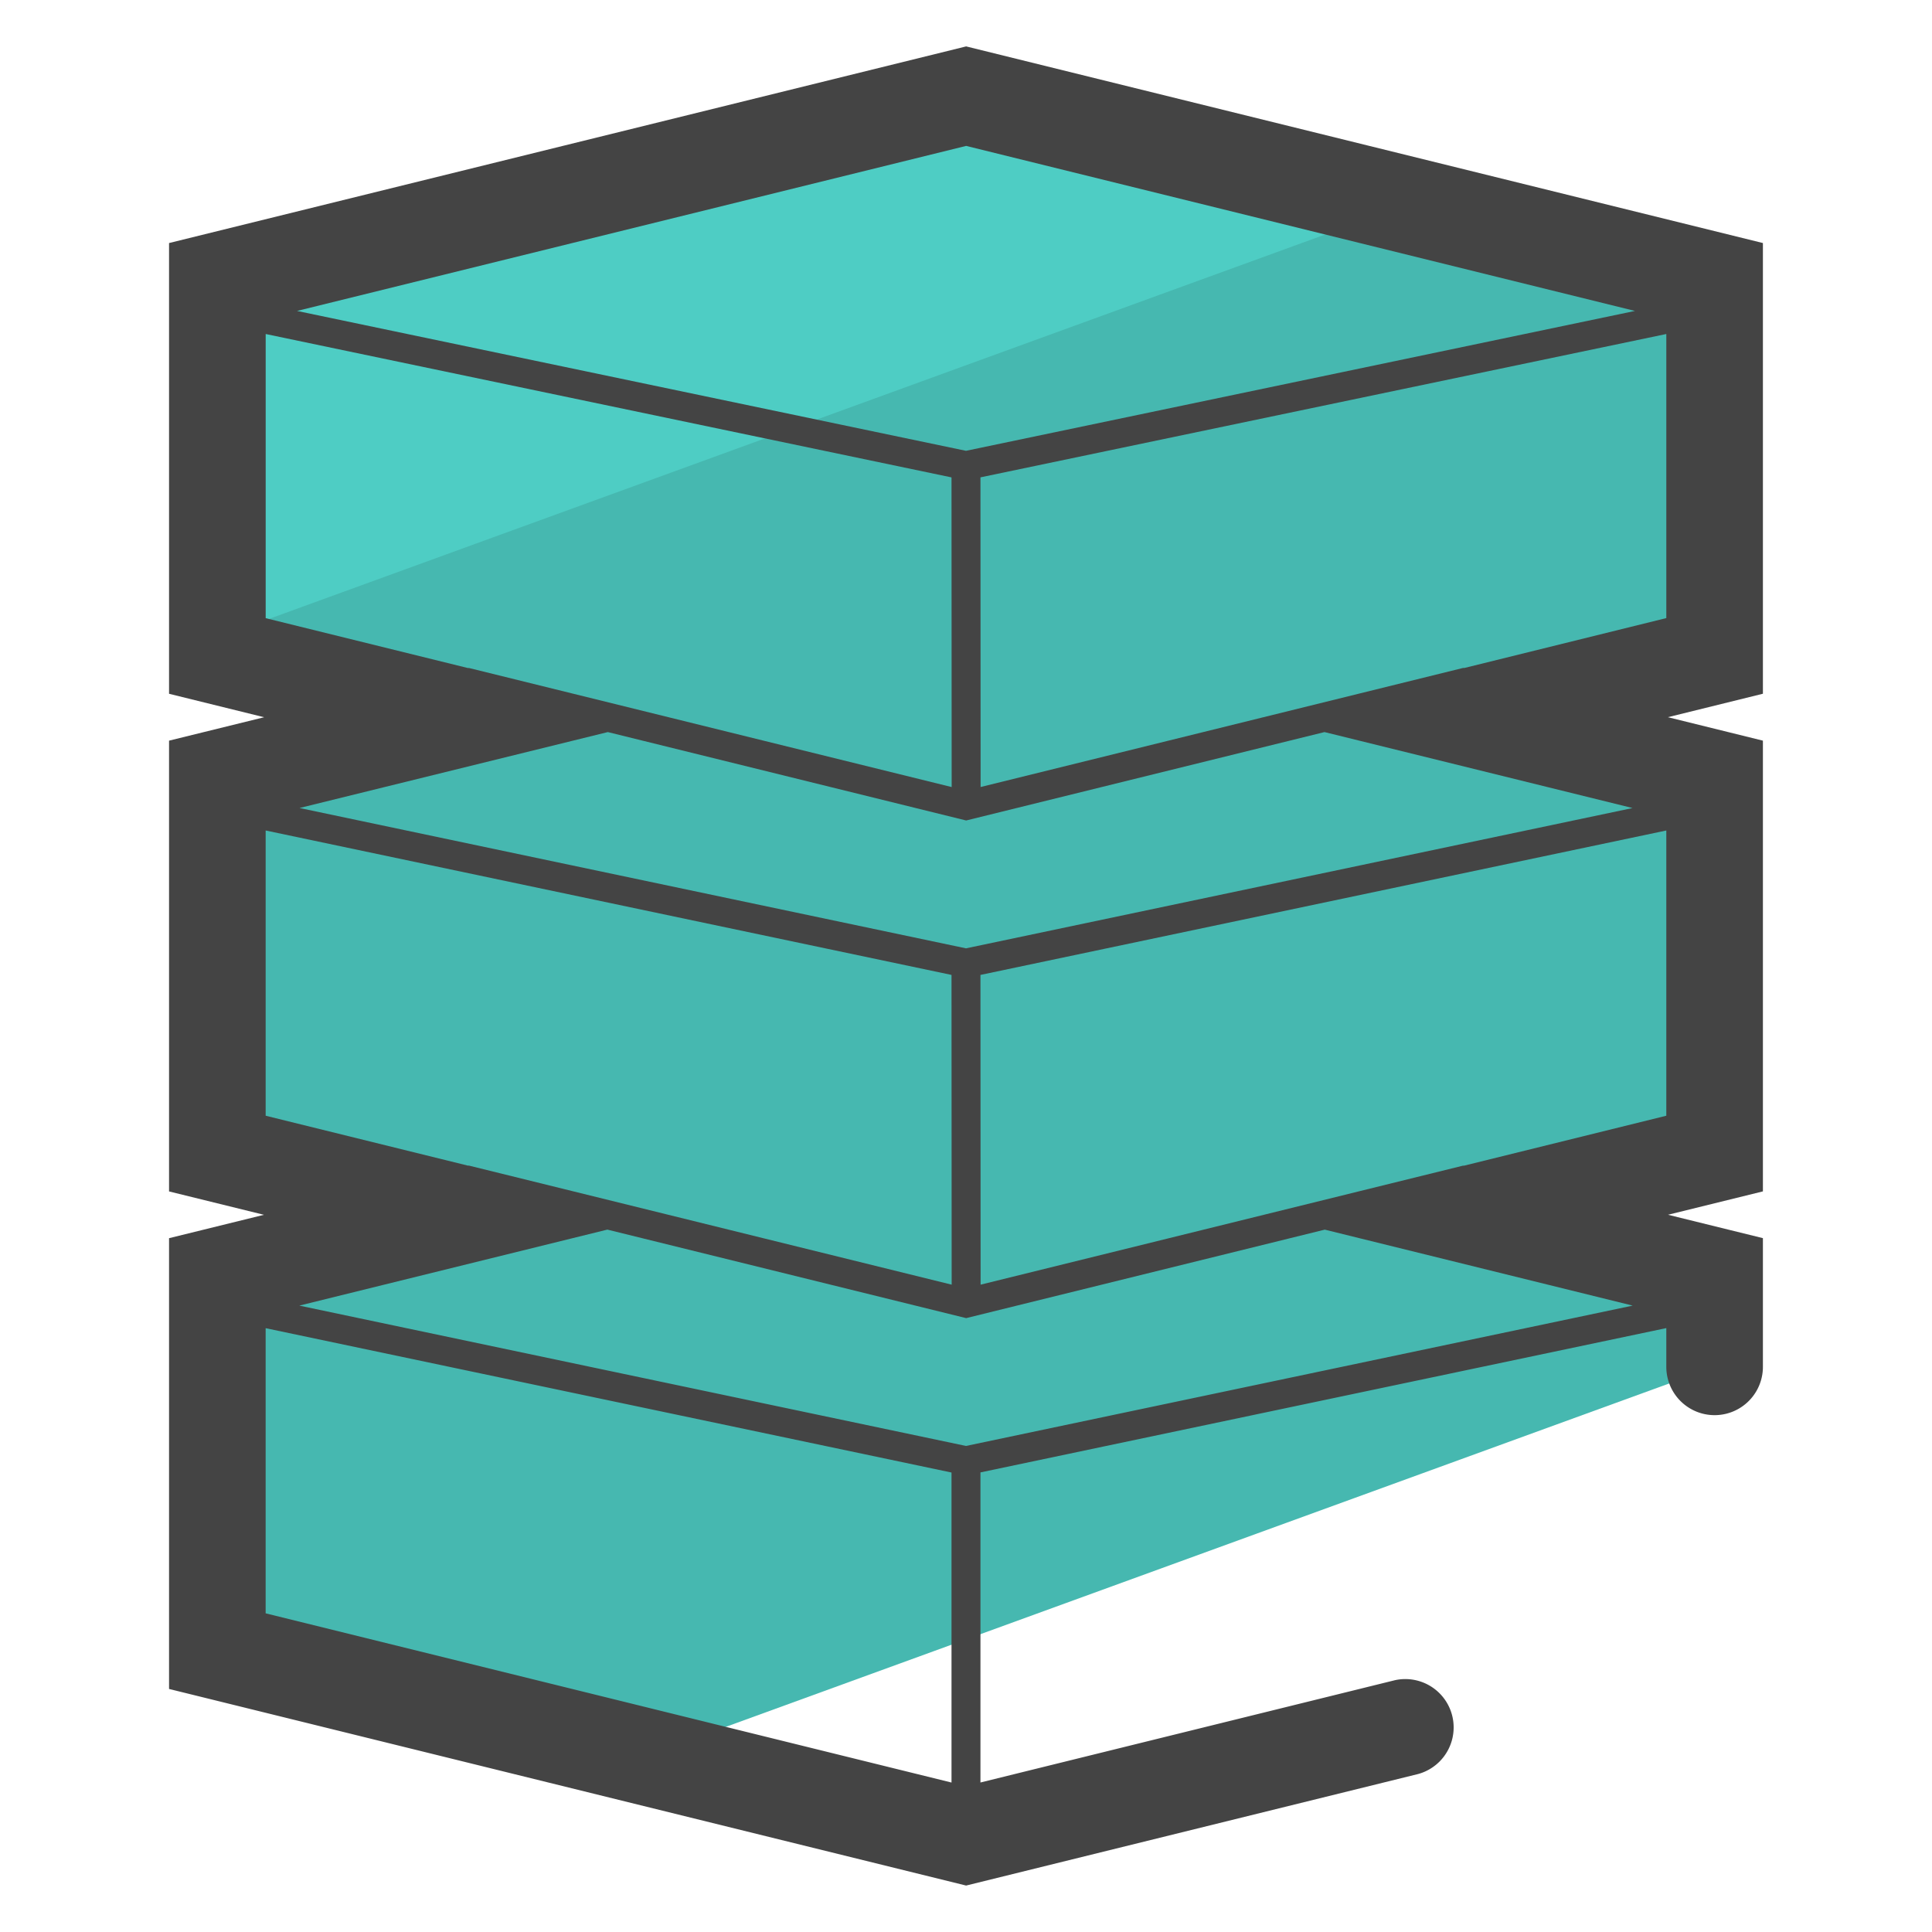 <svg xmlns="http://www.w3.org/2000/svg" version="1" viewBox="0 0 50 50"><path fill="#46B8B0" d="M44.375 35.376v-2.352l-6.424-1.584 6.424-1.585v-9.708l-6.426-1.585 6.426-1.586V7.268l-19.371-4.78-19.379 4.78v9.708l6.434 1.586-6.434 1.585v9.708l6.426 1.585-6.426 1.584v9.707l11.052 2.727z"/><path fill="#4ECDC4" d="M36.403 5.302l-11.4-2.814-19.378 4.78v9.236z"/><path fill="#444" d="M45.625 6.29L25.004 1.201 4.375 6.29v11.665l2.461.607-2.461.606v11.666l2.456.605-2.456.605V43.71l20.628 5.088 11.7-2.887a1.251 1.251 0 0 0-.6-2.428l-10.729 2.648v-8.025l17.75-3.735v1.003a1.25 1.25 0 0 0 2.5 0v-3.331l-2.456-.605 2.456-.605V19.168l-2.459-.607 2.459-.607V6.29zM25 37.421L7.746 33.789l7.972-1.967 9.286 2.291 9.281-2.29 7.969 1.966L25 37.421zM6.875 21.493l17.75 3.738.004 8.016-12.488-3.08c-.011-.003-.022.001-.033-.001l-5.233-1.291v-7.382zm0-12.849l17.75 3.711.004 8.014-12.487-3.08c-.012-.003-.024 0-.036-.001l-5.23-1.29V8.644zM37.89 30.167c-.01.002-.02-.001-.031.001l-12.481 3.079-.004-8.016 17.75-3.738v7.382l-5.234 1.292zM25 24.543L7.752 20.911l7.978-1.965 9.274 2.288 9.274-2.288 7.972 1.966L25 24.543zm12.902-7.257c-.015.002-.029-.002-.044.002l-12.48 3.08-.004-8.014 17.75-3.71v7.352l-5.222 1.29zm4.411-9.239L25 11.667 7.687 8.047l17.317-4.271 17.309 4.271zM6.875 34.373l17.75 3.736v8.023l-17.75-4.379v-7.38z"/></svg>